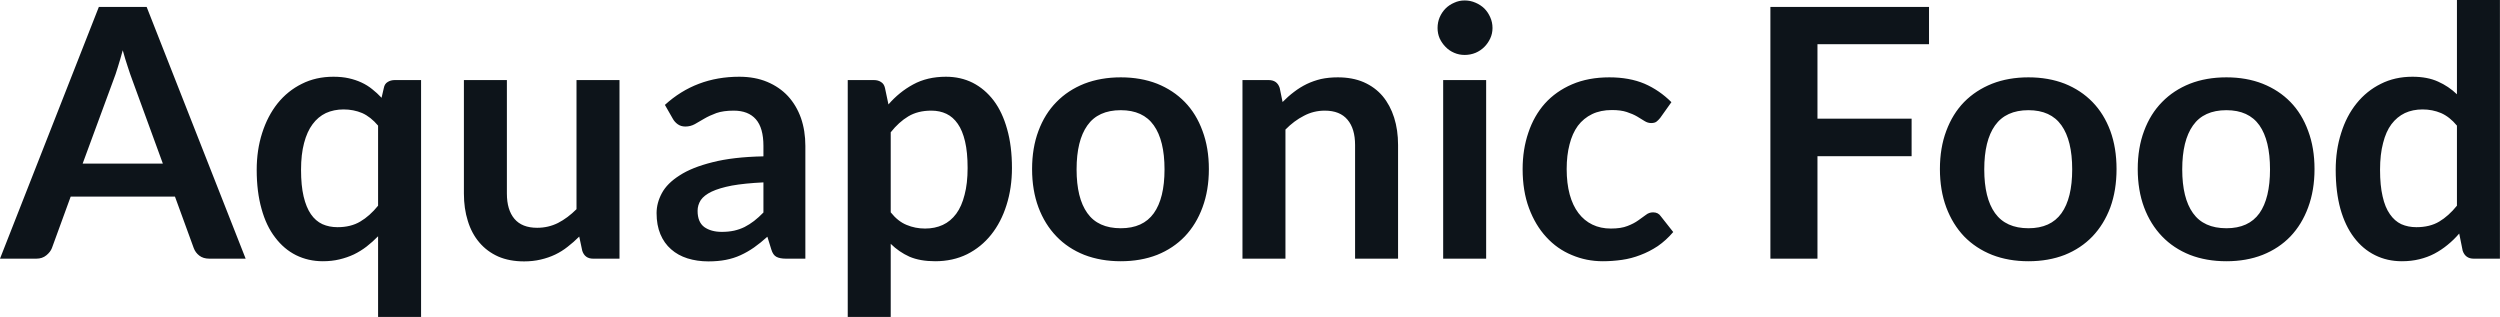 <svg fill="#0d141a" viewBox="0 0 165.175 20.941" height="100%" width="100%" xmlns="http://www.w3.org/2000/svg"><path preserveAspectRatio="none" d="M9.69 0.46L16.23 17.09L13.83 17.09Q13.43 17.09 13.17 16.89Q12.91 16.69 12.80 16.39L12.80 16.39L11.56 12.99L4.67 12.99L3.43 16.39Q3.33 16.65 3.06 16.87Q2.79 17.09 2.40 17.09L2.40 17.09L0 17.09L6.53 0.46L9.69 0.46ZM7.49 5.30L5.46 10.81L10.76 10.81L8.74 5.28Q8.60 4.91 8.44 4.41Q8.27 3.91 8.11 3.32L8.11 3.32Q7.95 3.91 7.79 4.42Q7.64 4.92 7.49 5.30L7.49 5.30ZM26.08 5.29L27.82 5.29L27.82 20.94L24.98 20.94L24.98 15.61Q24.62 15.98 24.22 16.29Q23.83 16.59 23.38 16.81Q22.93 17.02 22.42 17.14Q21.92 17.26 21.33 17.26L21.33 17.26Q20.37 17.26 19.56 16.86Q18.76 16.46 18.18 15.69Q17.59 14.93 17.28 13.80Q16.96 12.67 16.96 11.22L16.96 11.22Q16.96 9.91 17.32 8.79Q17.68 7.66 18.34 6.83Q19.01 6.00 19.94 5.54Q20.87 5.07 22.03 5.07L22.03 5.07Q22.59 5.07 23.04 5.17Q23.49 5.27 23.88 5.45Q24.27 5.63 24.59 5.89Q24.91 6.14 25.21 6.46L25.21 6.46L25.36 5.81Q25.41 5.54 25.61 5.42Q25.81 5.29 26.08 5.29L26.08 5.29ZM22.30 15.01L22.30 15.01Q23.18 15.01 23.80 14.64Q24.43 14.27 24.98 13.59L24.98 13.59L24.98 8.30Q24.49 7.72 23.93 7.47Q23.36 7.23 22.70 7.23L22.70 7.23Q22.06 7.23 21.53 7.47Q21.01 7.72 20.65 8.21Q20.29 8.69 20.09 9.45Q19.89 10.20 19.89 11.22L19.89 11.22Q19.89 12.26 20.06 12.98Q20.23 13.70 20.54 14.15Q20.85 14.60 21.30 14.81Q21.75 15.01 22.30 15.01ZM30.65 5.29L33.49 5.29L33.49 12.79Q33.49 13.87 33.99 14.46Q34.49 15.05 35.49 15.05L35.49 15.05Q36.23 15.05 36.87 14.73Q37.51 14.40 38.09 13.82L38.09 13.82L38.09 5.29L40.93 5.29L40.93 17.09L39.19 17.09Q38.64 17.09 38.47 16.57L38.47 16.57L38.27 15.63Q37.90 16.00 37.51 16.30Q37.12 16.61 36.68 16.82Q36.24 17.03 35.72 17.15Q35.21 17.27 34.63 17.27L34.63 17.27Q33.66 17.27 32.92 16.95Q32.18 16.62 31.67 16.02Q31.16 15.42 30.91 14.60Q30.65 13.78 30.65 12.79L30.65 12.79L30.65 5.29ZM53.21 9.64L53.21 17.09L51.93 17.09Q51.53 17.09 51.30 16.97Q51.07 16.85 50.96 16.48L50.96 16.48L50.70 15.64Q50.26 16.04 49.82 16.35Q49.39 16.65 48.93 16.86Q48.47 17.07 47.95 17.17Q47.44 17.27 46.80 17.27L46.80 17.27Q46.06 17.27 45.42 17.07Q44.79 16.87 44.34 16.47Q43.88 16.07 43.63 15.47Q43.38 14.87 43.38 14.08L43.38 14.08Q43.38 13.41 43.73 12.76Q44.08 12.11 44.90 11.59Q45.71 11.06 47.07 10.72Q48.43 10.37 50.44 10.33L50.44 10.33L50.44 9.64Q50.44 8.45 49.94 7.88Q49.44 7.31 48.48 7.31L48.48 7.31Q47.79 7.31 47.33 7.47Q46.87 7.64 46.53 7.84Q46.20 8.04 45.91 8.20Q45.62 8.36 45.28 8.36L45.28 8.36Q44.99 8.36 44.78 8.21Q44.57 8.06 44.45 7.84L44.45 7.84L43.93 6.93Q45.97 5.07 48.84 5.07L48.84 5.07Q49.88 5.07 50.69 5.41Q51.50 5.75 52.06 6.35Q52.62 6.96 52.92 7.80Q53.21 8.64 53.21 9.64L53.21 9.64ZM47.69 15.32L47.69 15.32Q48.13 15.32 48.50 15.24Q48.86 15.16 49.19 15.00Q49.52 14.83 49.82 14.60Q50.13 14.36 50.44 14.04L50.44 14.04L50.44 12.05Q49.20 12.11 48.36 12.26Q47.53 12.42 47.02 12.66Q46.52 12.90 46.30 13.22Q46.09 13.55 46.09 13.93L46.09 13.93Q46.09 14.67 46.53 15.00Q46.98 15.32 47.69 15.32ZM58.85 20.94L56.01 20.94L56.01 5.29L57.74 5.29Q58.02 5.29 58.21 5.42Q58.41 5.54 58.47 5.81L58.47 5.81L58.70 6.90Q59.41 6.08 60.33 5.58Q61.26 5.07 62.50 5.07L62.50 5.07Q63.47 5.07 64.27 5.47Q65.07 5.88 65.65 6.64Q66.23 7.41 66.54 8.53Q66.86 9.65 66.86 11.10L66.86 11.10Q66.86 12.42 66.50 13.55Q66.15 14.67 65.49 15.50Q64.83 16.33 63.89 16.80Q62.95 17.26 61.79 17.26L61.79 17.26Q60.79 17.26 60.09 16.96Q59.40 16.65 58.85 16.11L58.85 16.11L58.85 20.94ZM61.53 7.31L61.53 7.31Q60.64 7.31 60.01 7.69Q59.39 8.06 58.85 8.74L58.85 8.74L58.85 14.03Q59.33 14.63 59.90 14.86Q60.47 15.10 61.12 15.10L61.12 15.10Q61.77 15.10 62.29 14.86Q62.81 14.62 63.18 14.12Q63.54 13.63 63.73 12.87Q63.93 12.12 63.93 11.10L63.93 11.10Q63.93 10.06 63.76 9.34Q63.59 8.62 63.28 8.18Q62.97 7.73 62.53 7.52Q62.09 7.31 61.53 7.31ZM74.05 5.11L74.05 5.11Q75.37 5.11 76.45 5.53Q77.52 5.96 78.28 6.74Q79.04 7.52 79.45 8.65Q79.87 9.77 79.87 11.17L79.87 11.17Q79.87 12.57 79.45 13.70Q79.04 14.82 78.28 15.62Q77.52 16.41 76.45 16.84Q75.37 17.26 74.05 17.26L74.05 17.26Q72.73 17.26 71.64 16.84Q70.56 16.41 69.80 15.62Q69.03 14.82 68.61 13.70Q68.19 12.57 68.19 11.17L68.19 11.17Q68.19 9.77 68.61 8.65Q69.03 7.52 69.80 6.74Q70.56 5.96 71.64 5.53Q72.73 5.11 74.05 5.11ZM74.05 15.08L74.05 15.08Q75.52 15.08 76.23 14.09Q76.94 13.10 76.94 11.19L76.94 11.19Q76.94 9.28 76.23 8.28Q75.52 7.28 74.05 7.28L74.05 7.28Q72.55 7.28 71.84 8.29Q71.13 9.29 71.13 11.19L71.13 11.19Q71.13 13.09 71.84 14.08Q72.55 15.08 74.05 15.08ZM84.93 17.09L82.09 17.09L82.09 5.29L83.82 5.29Q84.38 5.29 84.55 5.81L84.55 5.81L84.74 6.74Q85.10 6.37 85.50 6.07Q85.89 5.77 86.34 5.55Q86.78 5.34 87.28 5.22Q87.79 5.11 88.39 5.11L88.39 5.11Q89.36 5.11 90.10 5.43Q90.85 5.76 91.35 6.35Q91.85 6.95 92.11 7.77Q92.37 8.59 92.37 9.58L92.37 9.58L92.37 17.09L89.53 17.09L89.53 9.58Q89.53 8.50 89.03 7.91Q88.53 7.31 87.53 7.31L87.53 7.31Q86.79 7.31 86.15 7.65Q85.50 7.98 84.93 8.56L84.93 8.56L84.93 17.09ZM95.35 5.29L98.19 5.29L98.19 17.09L95.35 17.09L95.35 5.29ZM98.61 1.85L98.61 1.85Q98.61 2.22 98.46 2.54Q98.31 2.86 98.07 3.10Q97.82 3.35 97.49 3.49Q97.15 3.63 96.77 3.63L96.77 3.63Q96.40 3.63 96.08 3.49Q95.75 3.35 95.51 3.10Q95.27 2.86 95.12 2.54Q94.98 2.22 94.98 1.85L94.98 1.85Q94.98 1.47 95.12 1.14Q95.27 0.80 95.51 0.56Q95.75 0.32 96.08 0.18Q96.40 0.03 96.77 0.03L96.77 0.03Q97.15 0.03 97.49 0.18Q97.82 0.32 98.07 0.56Q98.31 0.80 98.46 1.14Q98.61 1.47 98.61 1.85ZM110.43 6.75L109.69 7.79Q109.56 7.95 109.44 8.04Q109.32 8.13 109.09 8.13L109.09 8.13Q108.87 8.13 108.66 8.00Q108.46 7.87 108.17 7.70Q107.88 7.53 107.48 7.40Q107.09 7.27 106.50 7.27L106.50 7.27Q105.75 7.27 105.19 7.54Q104.63 7.81 104.25 8.31Q103.88 8.82 103.70 9.54Q103.51 10.26 103.51 11.17L103.51 11.17Q103.51 12.11 103.71 12.85Q103.91 13.58 104.29 14.08Q104.67 14.58 105.21 14.84Q105.75 15.10 106.43 15.10L106.43 15.10Q107.11 15.10 107.53 14.93Q107.95 14.77 108.24 14.56Q108.53 14.36 108.74 14.20Q108.95 14.03 109.22 14.03L109.22 14.03Q109.56 14.03 109.73 14.29L109.73 14.29L110.55 15.33Q110.08 15.88 109.53 16.26Q108.97 16.63 108.38 16.85Q107.79 17.08 107.16 17.17Q106.52 17.26 105.90 17.26L105.90 17.26Q104.81 17.26 103.85 16.85Q102.88 16.45 102.16 15.66Q101.44 14.88 101.02 13.75Q100.60 12.62 100.60 11.17L100.60 11.17Q100.60 9.87 100.98 8.76Q101.35 7.65 102.07 6.84Q102.80 6.03 103.87 5.57Q104.94 5.11 106.33 5.11L106.33 5.11Q107.65 5.11 108.65 5.53Q109.64 5.96 110.43 6.75L110.43 6.75ZM116.97 0.46L127.45 0.46L127.45 2.92L120.08 2.92L120.08 7.84L126.30 7.84L126.30 10.32L120.08 10.32L120.08 17.09L116.97 17.09L116.97 0.46ZM134.02 5.11L134.02 5.11Q135.34 5.11 136.42 5.53Q137.49 5.96 138.25 6.74Q139.01 7.52 139.43 8.65Q139.84 9.77 139.84 11.17L139.84 11.17Q139.84 12.57 139.43 13.70Q139.01 14.82 138.25 15.62Q137.49 16.41 136.42 16.84Q135.34 17.26 134.02 17.26L134.02 17.26Q132.70 17.26 131.62 16.84Q130.54 16.41 129.77 15.62Q129.01 14.82 128.59 13.70Q128.17 12.57 128.17 11.17L128.17 11.17Q128.17 9.77 128.59 8.65Q129.01 7.52 129.77 6.74Q130.54 5.96 131.62 5.53Q132.70 5.11 134.02 5.11ZM134.02 15.08L134.02 15.08Q135.49 15.08 136.20 14.09Q136.91 13.10 136.91 11.19L136.91 11.19Q136.91 9.28 136.20 8.28Q135.49 7.28 134.02 7.28L134.02 7.28Q132.53 7.28 131.81 8.29Q131.10 9.29 131.10 11.19L131.10 11.19Q131.10 13.09 131.81 14.08Q132.53 15.08 134.02 15.08ZM147.10 5.11L147.10 5.11Q148.42 5.11 149.49 5.53Q150.57 5.96 151.33 6.74Q152.09 7.52 152.50 8.65Q152.92 9.77 152.92 11.17L152.92 11.17Q152.92 12.57 152.50 13.70Q152.09 14.82 151.33 15.62Q150.57 16.41 149.49 16.84Q148.42 17.26 147.10 17.26L147.10 17.26Q145.77 17.26 144.69 16.84Q143.61 16.41 142.85 15.62Q142.08 14.82 141.66 13.70Q141.24 12.57 141.24 11.17L141.24 11.17Q141.24 9.77 141.66 8.65Q142.08 7.52 142.85 6.74Q143.61 5.96 144.69 5.53Q145.77 5.11 147.10 5.11ZM147.10 15.08L147.10 15.08Q148.57 15.08 149.28 14.09Q149.98 13.10 149.98 11.19L149.98 11.19Q149.98 9.28 149.28 8.28Q148.57 7.28 147.10 7.28L147.10 7.28Q145.60 7.28 144.89 8.29Q144.18 9.29 144.18 11.19L144.18 11.19Q144.18 13.09 144.89 14.08Q145.60 15.08 147.10 15.08ZM165.17 17.09L163.44 17.09Q162.89 17.09 162.71 16.57L162.71 16.57L162.48 15.43Q162.12 15.85 161.71 16.18Q161.31 16.51 160.84 16.76Q160.38 17.00 159.84 17.13Q159.31 17.26 158.69 17.26L158.69 17.26Q157.72 17.26 156.92 16.86Q156.11 16.46 155.53 15.69Q154.95 14.93 154.63 13.80Q154.32 12.67 154.32 11.22L154.32 11.22Q154.32 9.91 154.68 8.79Q155.03 7.66 155.70 6.83Q156.37 6.00 157.30 5.54Q158.23 5.07 159.39 5.07L159.39 5.07Q160.38 5.07 161.08 5.39Q161.78 5.70 162.33 6.23L162.33 6.23L162.33 0L165.17 0L165.17 17.09ZM159.65 15.01L159.65 15.01Q160.54 15.01 161.16 14.64Q161.78 14.27 162.33 13.59L162.33 13.59L162.33 8.30Q161.85 7.72 161.28 7.47Q160.71 7.23 160.06 7.23L160.06 7.23Q159.41 7.23 158.89 7.47Q158.37 7.72 158.00 8.21Q157.64 8.69 157.45 9.45Q157.25 10.20 157.25 11.22L157.25 11.22Q157.25 12.26 157.42 12.98Q157.58 13.70 157.90 14.15Q158.21 14.60 158.65 14.81Q159.10 15.01 159.65 15.01Z"></path></svg>